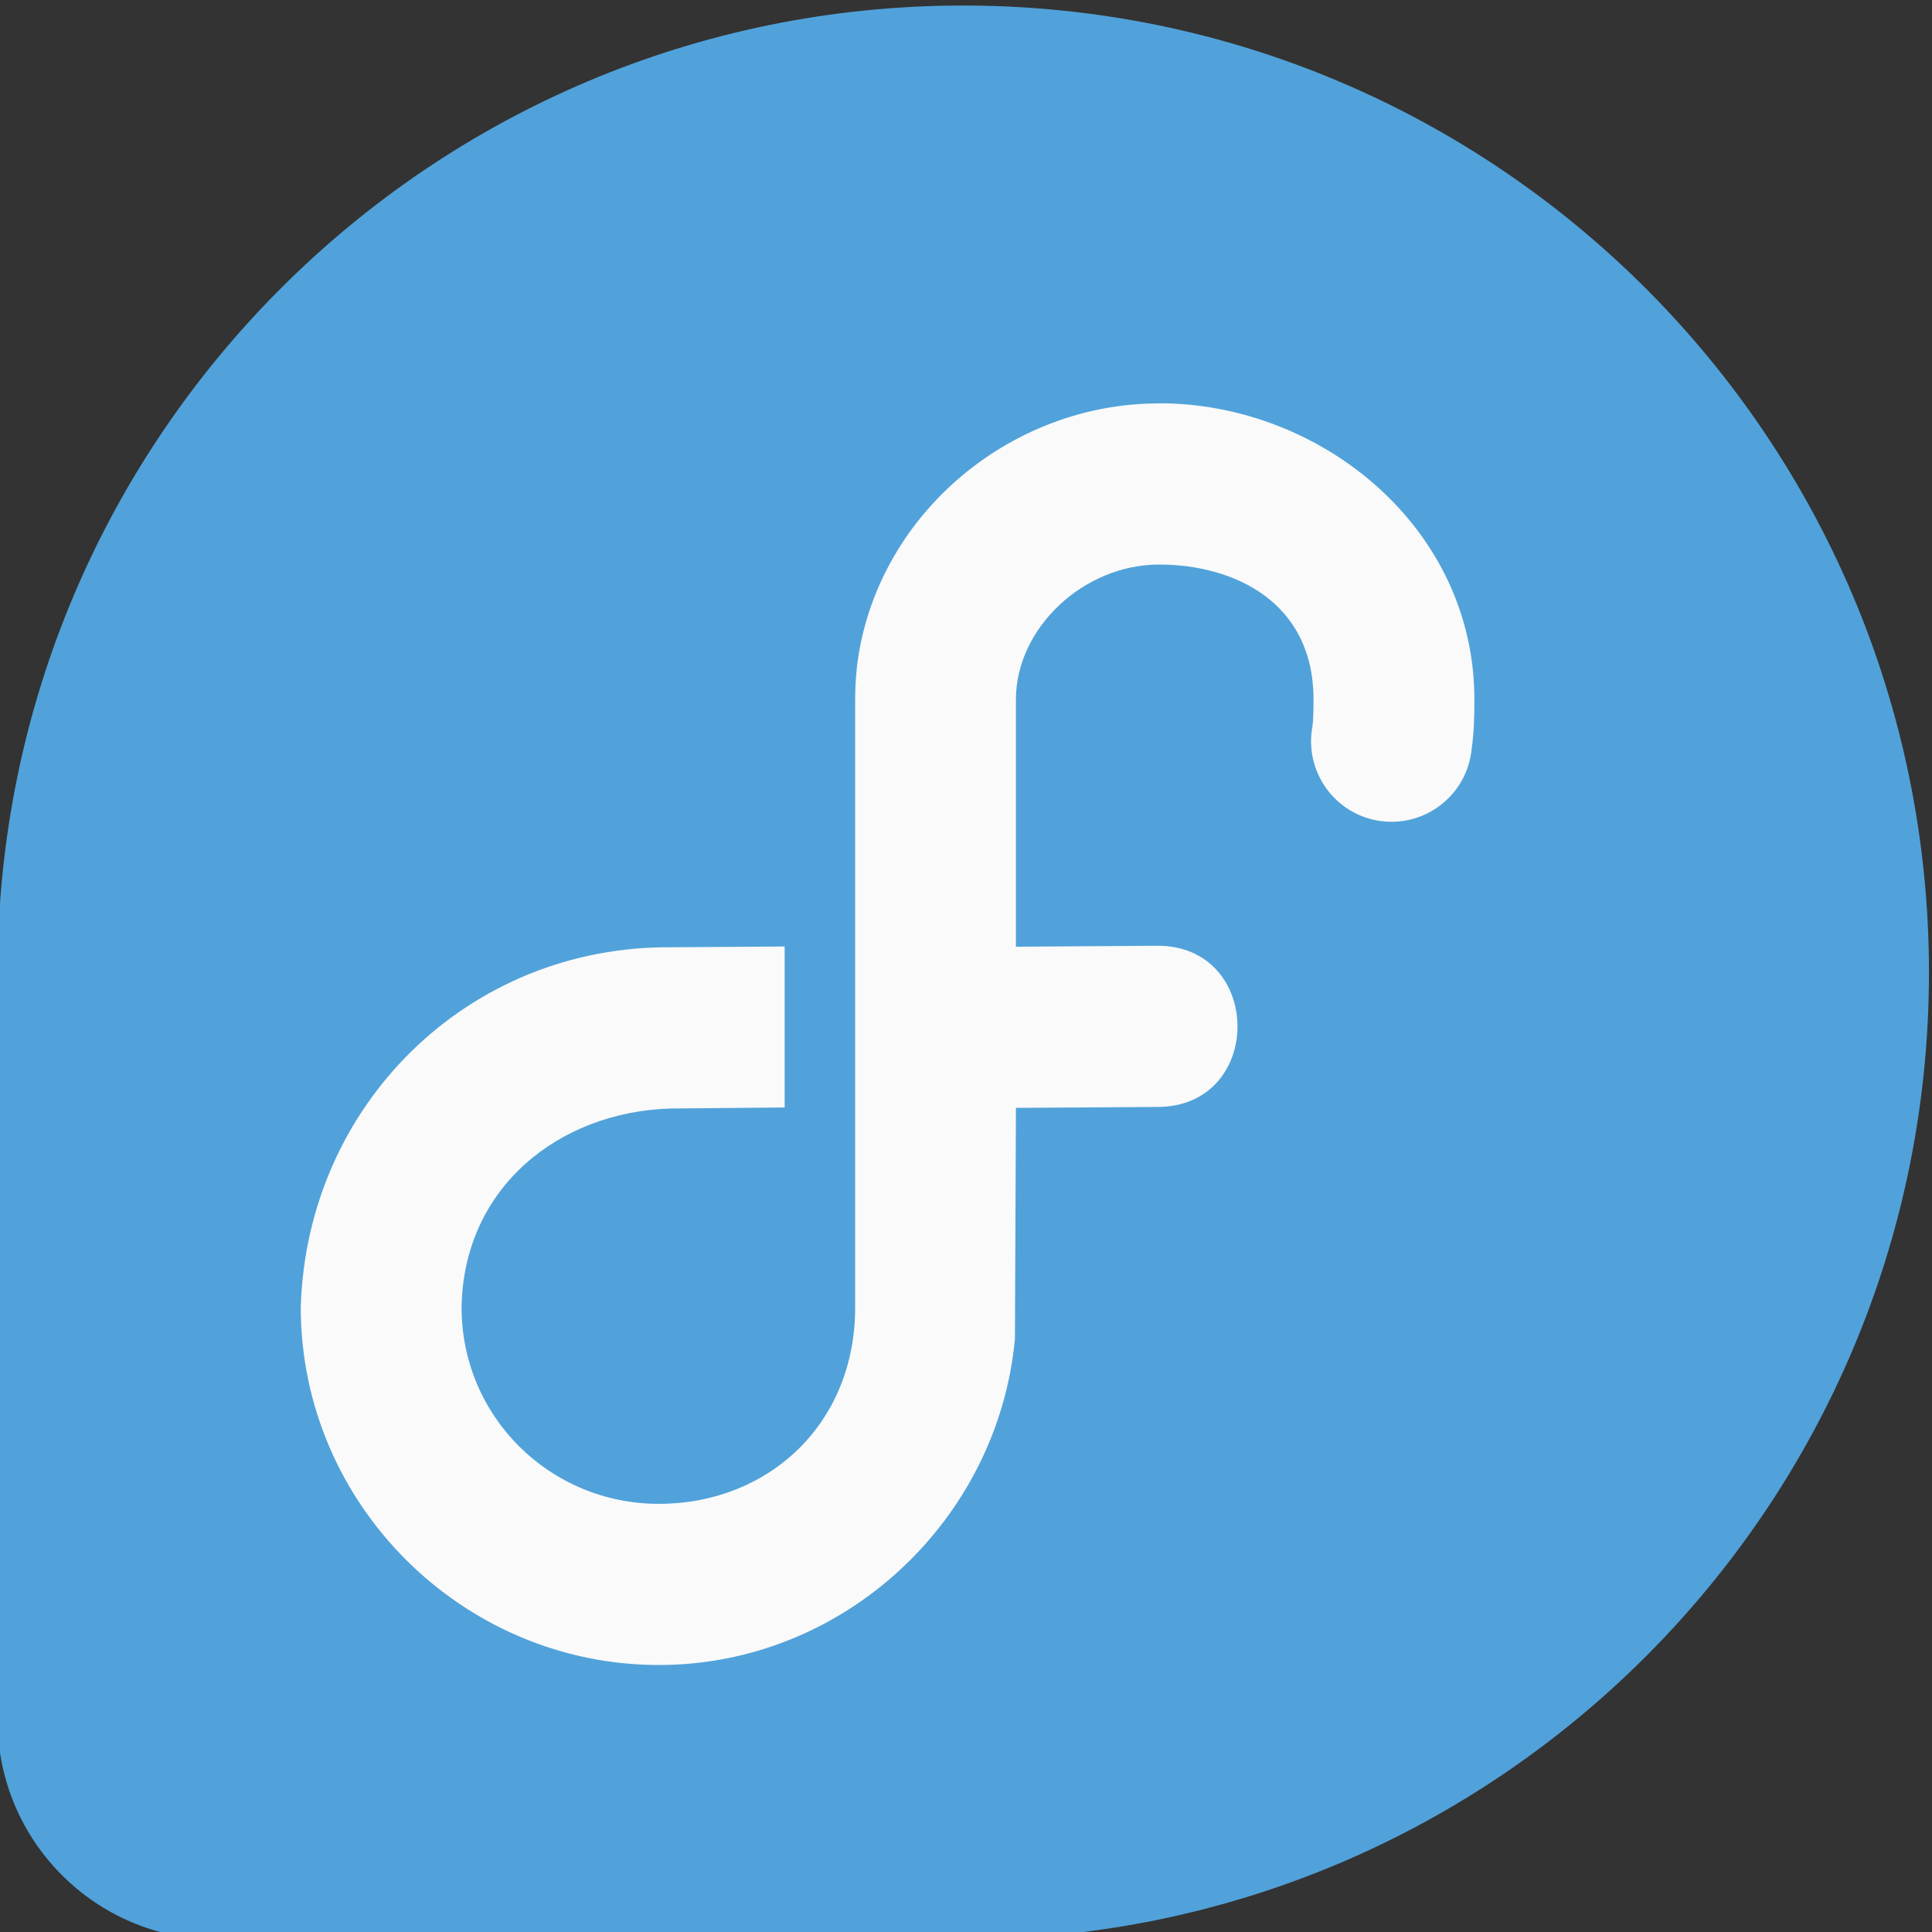 <?xml version="1.0" encoding="UTF-8" standalone="no"?>
<svg
   xmlns:dc="http://purl.org/dc/elements/1.1/"
   xmlns:cc="http://creativecommons.org/ns#"
   xmlns:rdf="http://www.w3.org/1999/02/22-rdf-syntax-ns#"
   xmlns:svg="http://www.w3.org/2000/svg"
   xmlns="http://www.w3.org/2000/svg"
   xmlns:sodipodi="http://sodipodi.sourceforge.net/DTD/sodipodi-0.dtd"
   xmlns:inkscape="http://www.inkscape.org/namespaces/inkscape"
   width="1.333in"
   height="1.333in"
   viewBox="0 0 33.867 33.867"
   version="1.1"
   id="svg1524"
   inkscape:version="1.0.2 (e86c870879, 2021-01-15)"
   sodipodi:docname="mark_128.svg">
  <rect x="0" y="0" width="33.867" height="33.867" fill="#333333" stroke="none"/>
  <defs
     id="defs1518" />
  <sodipodi:namedview
     id="base"
     pagecolor="#ffffff"
     bordercolor="#666666"
     borderopacity="1.0"
     inkscape:pageopacity="0.0"
     inkscape:pageshadow="2"
     inkscape:zoom="0.625"
     inkscape:cx="146.20556"
     inkscape:cy="150.00073"
     inkscape:document-units="mm"
     inkscape:current-layer="g2179"
     inkscape:document-rotation="0"
     showgrid="false"
     inkscape:window-width="2560"
     inkscape:window-height="1369"
     inkscape:window-x="2560"
     inkscape:window-y="34"
     inkscape:window-maximized="1"
     units="in"
     fit-margin-top="0"
     fit-margin-left="0"
     fit-margin-right="0"
     fit-margin-bottom="0" />
  <g
     inkscape:label="Layer 1"
     inkscape:groupmode="layer"
     id="layer1"
     transform="translate(-67.15,-98.956)">
    <g
       id="g2121"
       transform="matrix(1.809,0,0,1.807,-90.6,-111.031)"
       style="stroke-width:0.553">
      <g
         id="g2179"
         transform="translate(1.63,-4.87)">
        <g
           id="g1735"
           transform="matrix(0.415,0,0,0.416,50.045,70.761)"
           style="stroke-width:1.332">
          <path
             d="m 108.101,121.082 c -12.448,0 -22.539,10.087 -22.549,22.534 v -0.001 17.451 c 0.007,2.825 2.298,5.114 5.126,5.114 0.007,0 0.018,-10e-4 0.025,-10e-4 v 10e-4 h 17.406 c 12.449,-0.007 22.541,-10.098 22.541,-22.549 0,-12.453 -10.095,-22.549 -22.549,-22.549 z"
             style="fill:#51a2da;fill-opacity:1;fill-rule:nonzero;stroke:none;stroke-width:0.47"
             id="path28" />
          <path
             d="m 112.672,130.36 c -3.517,0 -6.623,2.647 -7.051,6.121 -0.03,0.291 -0.043,0.502 -0.044,0.765 v 14.199 c 0,2.723 -2.034,4.577 -4.582,4.577 -2.551,0 -4.608,-2.037 -4.608,-4.582 0.043,-2.792 2.272,-4.56 4.88,-4.637 l 2.664,-0.024 v -3.754 l -2.642,0.018 c -4.743,-0.044 -8.519,3.671 -8.657,8.396 0,4.593 3.78,8.341 8.362,8.341 4.323,0 7.921,-3.38 8.314,-7.607 l 0.023,-5.385 3.281,-0.021 c 2.541,0.018 2.515,-3.812 -0.026,-3.759 l -3.255,0.022 v -5.773 c 0.006,-1.668 1.587,-3.139 3.342,-3.139 1.755,0 3.607,0.876 3.607,3.143 0,0.324 -0.008,0.513 -0.025,0.631 -0.197,1.051 0.522,2.055 1.582,2.206 1.058,0.15 2.03,-0.612 2.135,-1.676 0.059,-0.422 0.064,-0.791 0.064,-1.162 0,-3.999 -3.576,-6.903 -7.363,-6.903 z"
             style="fill:#fafafa;fill-opacity:1;fill-rule:nonzero;stroke:none;stroke-width:0.47"
             id="path30"
             sodipodi:nodetypes="ccccsccccccsccccccsscccscc" />
        </g>
      </g>
    </g>
  </g>
</svg>
